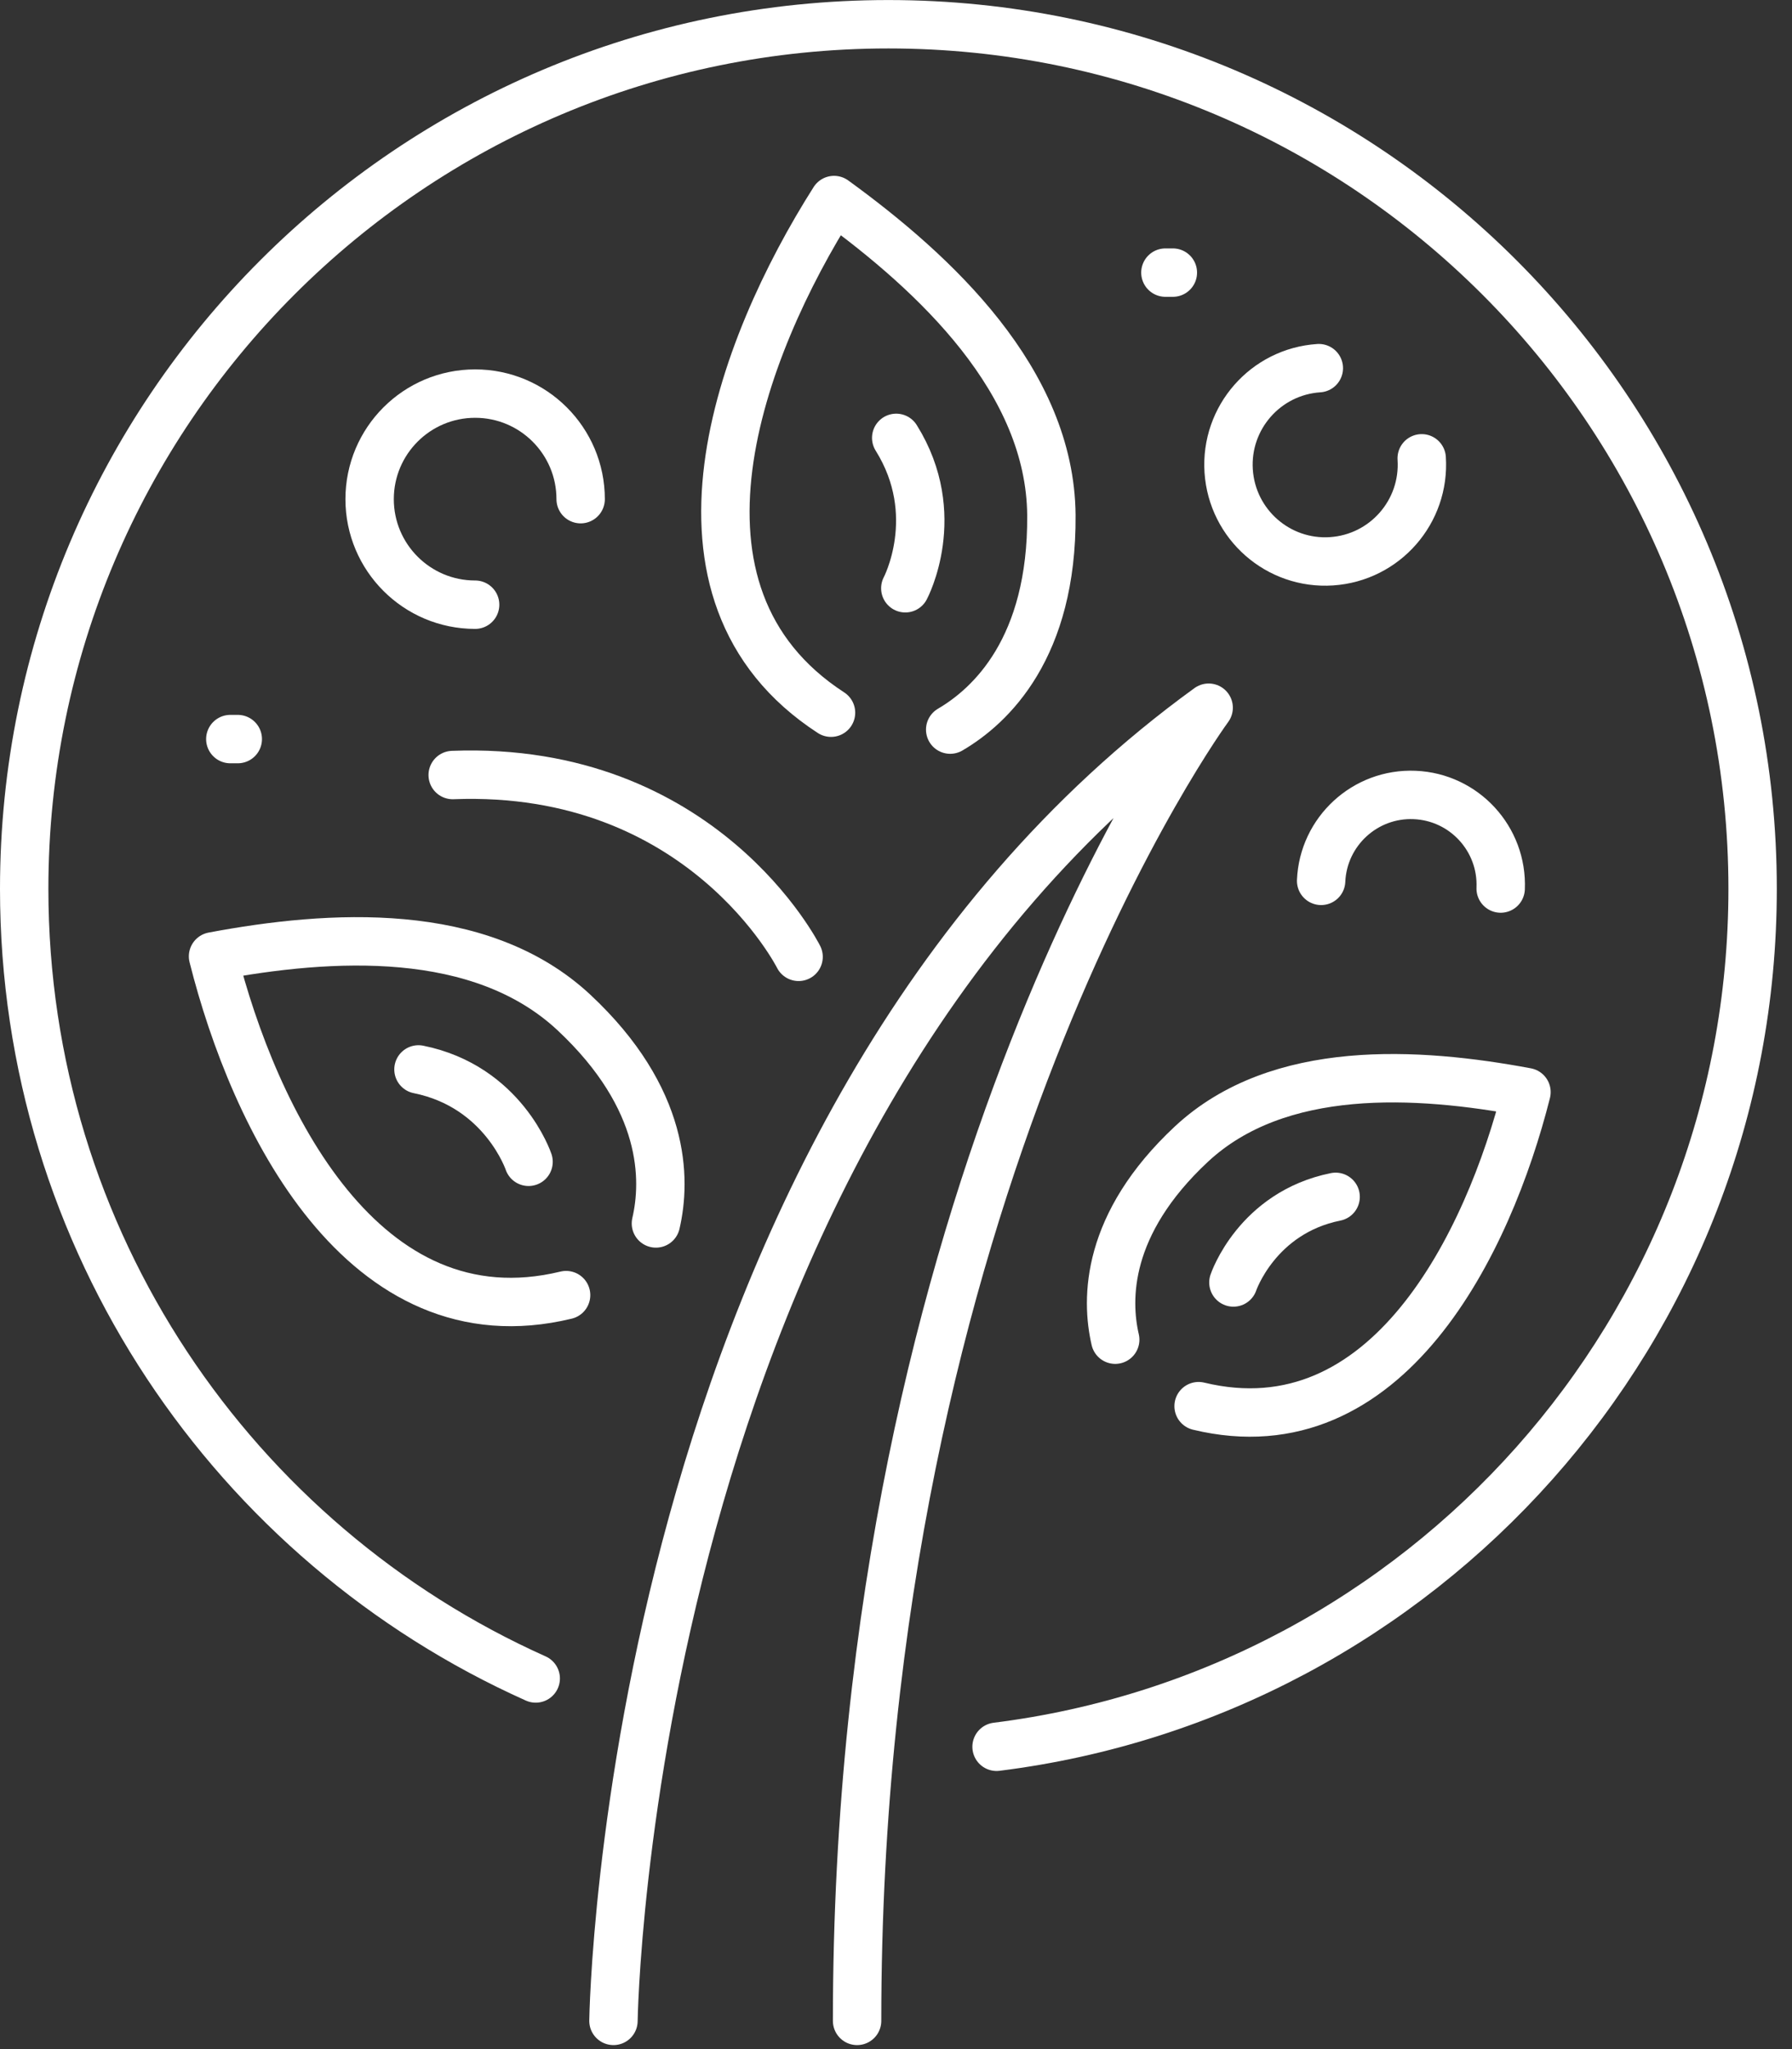 <?xml version="1.0" encoding="UTF-8"?>
<svg width="42px" height="48px" viewBox="0 0 42 48" version="1.1" xmlns="http://www.w3.org/2000/svg" xmlns:xlink="http://www.w3.org/1999/xlink">
    <rect x="0" y="0" width="42" height="48" fill="#333333" stroke="none"/>
    <title>JARDINERIE</title>
    <g id="17269_SITOUR_SITE_Retail_Brand" stroke="none" stroke-width="1" fill="none" fill-rule="evenodd" stroke-linecap="round" stroke-linejoin="round">
        <g id="17269_SITOUR_Siteweb_vitrine_Retail_01" transform="translate(-161, -3146)" stroke="#FFFFFF" stroke-width="1.134">
            <g id="SECTEURACTIVITE_SLIDER_2" transform="translate(0, 2913)">
                <g id="JARDINERIE" transform="translate(161, 233)">
                    <path d="M18.717,22.414 C18.717,22.414 16.469,17.929 10.61,18.155" id="Stroke-1"></path>
                    <path d="M14.378,47.339 C14.378,47.339 14.663,26.473 28.328,16.578 C28.328,16.578 20.088,27.77 20.088,47.339" id="Stroke-3"></path>
                    <path d="M11.136,14.165 C9.77,14.165 8.663,13.058 8.663,11.693 C8.663,10.327 9.77,9.22 11.136,9.22 C12.501,9.22 13.609,10.327 13.609,11.693" id="Stroke-5"></path>
                    <path d="M33.321,10.736 C33.403,11.986 32.459,13.065 31.208,13.148 C29.959,13.231 28.88,12.284 28.797,11.035 C28.715,9.785 29.661,8.706 30.91,8.624" id="Stroke-7"></path>
                    <path d="M30.964,20.634 C31.014,19.476 31.995,18.572 33.157,18.622 C34.32,18.671 35.22,19.654 35.172,20.814" id="Stroke-9"></path>
                    <path d="M28.092,32.939 C32.517,34.007 34.887,29.107 35.777,25.583 C33.22,25.105 29.964,24.902 27.925,26.799 C25.912,28.676 25.918,30.431 26.138,31.382" id="Stroke-11"></path>
                    <path d="M28.908,30.042 C28.908,30.042 29.455,28.409 31.304,28.036" id="Stroke-13"></path>
                    <path d="M13.268,30.338 C8.502,31.492 5.949,26.203 4.993,22.403 C7.746,21.886 11.251,21.669 13.449,23.715 C15.617,25.74 15.611,27.634 15.373,28.659" id="Stroke-15"></path>
                    <path d="M12.388,27.215 C12.388,27.215 11.8,25.453 9.808,25.051" id="Stroke-17"></path>
                    <path d="M19.477,16.695 C15.166,13.896 17.347,8.149 19.548,4.686 C21.924,6.41 24.616,8.925 24.642,12.069 C24.664,15.178 23.221,16.535 22.27,17.091" id="Stroke-19"></path>
                    <path d="M21.218,13.78 C21.218,13.78 22.134,12.064 21.005,10.257" id="Stroke-21"></path>
                    <path d="M12.556,39.318 C5.49,36.156 0.567,29.063 0.567,20.821 C0.567,9.635 9.636,0.568 20.821,0.568 C32.008,0.568 41.077,9.635 41.077,20.821 C41.077,31.15 33.347,39.671 23.357,40.918" id="Stroke-23"></path>
                    <line x1="27.314" y1="6.386" x2="27.489" y2="6.386" id="Stroke-25"></line>
                    <line x1="5.398" y1="17.313" x2="5.573" y2="17.313" id="Stroke-27"></line>
                </g>
            </g>
        </g>
    </g>
</svg>